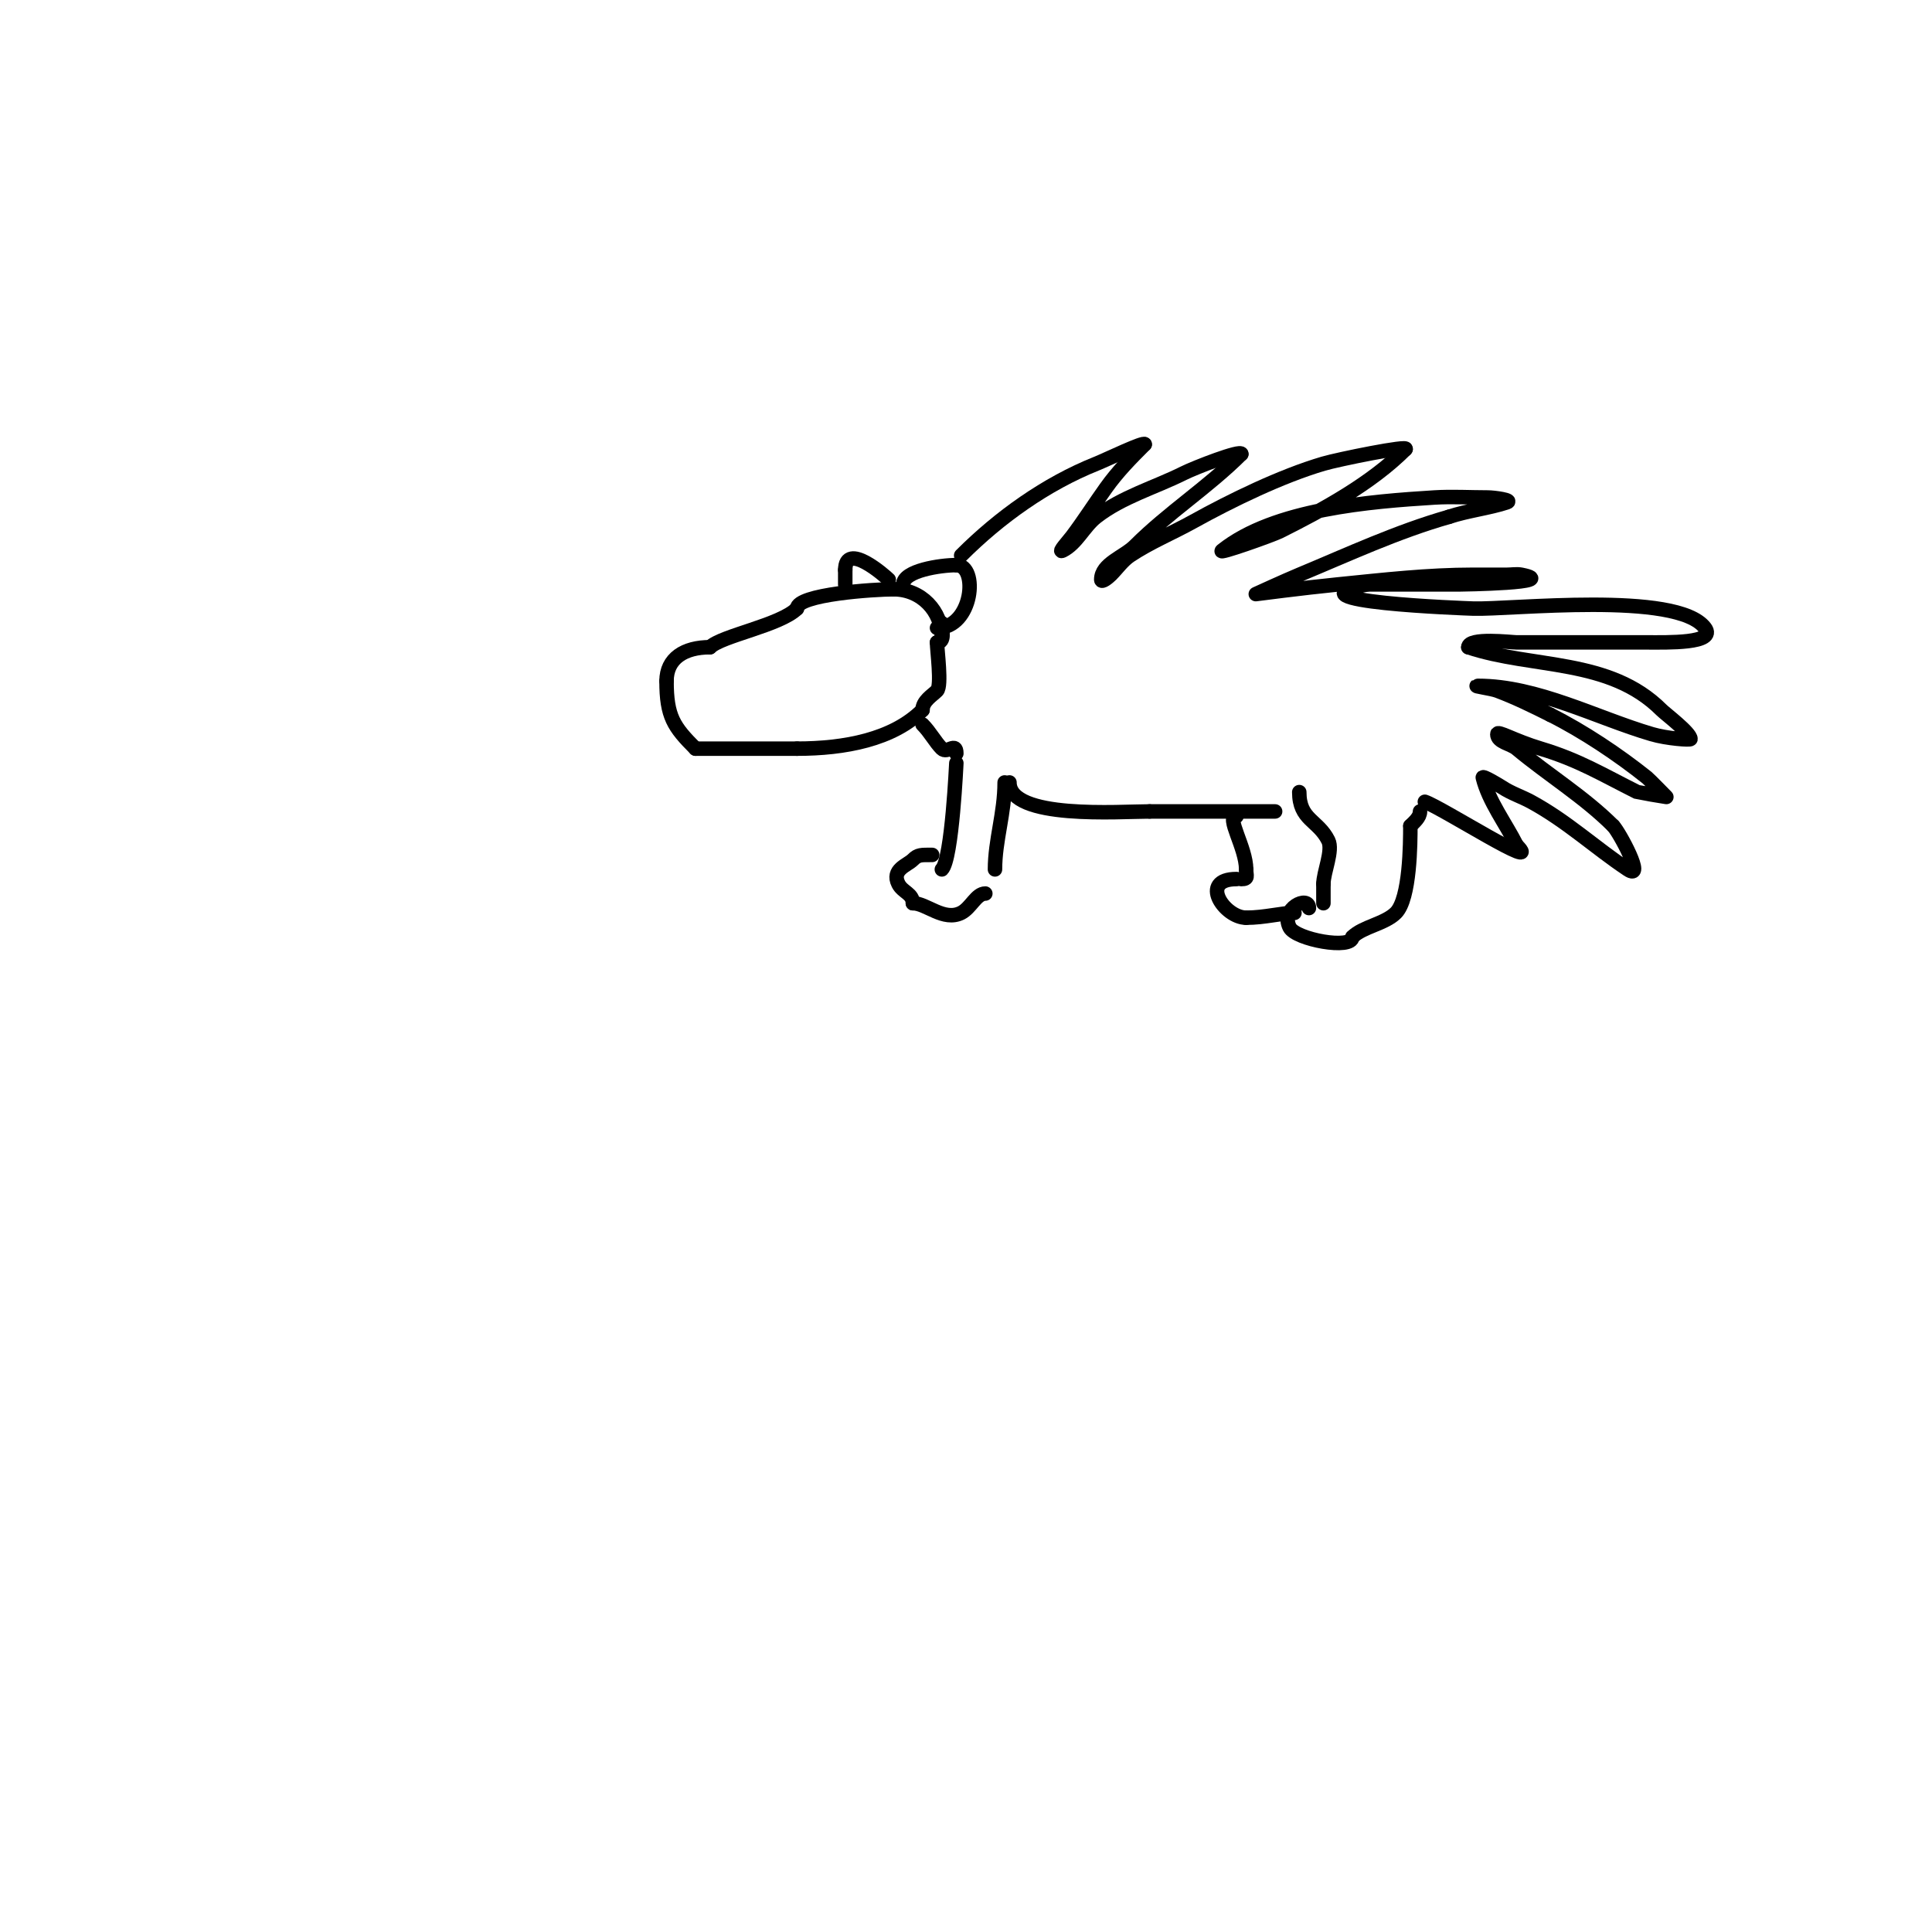 <svg viewBox='0 0 400 400' version='1.1' xmlns='http://www.w3.org/2000/svg' xmlns:xlink='http://www.w3.org/1999/xlink'><g fill='none' stroke='#000000' stroke-width='3' stroke-linecap='round' stroke-linejoin='round'><path d='M195,132c0,-5.481 -4.257,-10 -10,-10'/><path d='M185,122c-3.899,0 -20,1.032 -20,4'/><path d='M165,126c-3.462,3.462 -15.618,5.618 -18,8'/><path d='M147,134c-5.307,0 -9,2.298 -9,7'/><path d='M138,141c0,7.359 1.479,9.479 6,14'/><path d='M144,155c7,0 14,0 21,0'/><path d='M165,155c9.881,0 19.878,-1.878 26,-8'/><path d='M191,147c0,-1.864 2.01,-3.01 3,-4c1.013,-1.013 0,-8.408 0,-10'/><path d='M194,133c1.725,0 1,-2.505 1,-4'/><path d='M194,130c7.451,0 8.656,-13 4,-13'/><path d='M198,117c-3.268,0 -11,1.134 -11,4'/><path d='M184,120c-0.799,-0.799 -9,-8.002 -9,-2'/><path d='M175,118c0,1 0,2 0,3'/><path d='M199,115c7.91,-7.91 17.562,-14.825 28,-19c2.16,-0.864 10,-4.668 10,-4'/><path d='M237,92c-2.915,2.915 -5.586,5.62 -8,9c-2.36,3.304 -4.565,6.753 -7,10c-0.721,0.961 -3.075,3.537 -2,3c2.951,-1.476 4.395,-4.974 7,-7c5.294,-4.118 12.153,-6.076 18,-9c2.466,-1.233 12,-4.921 12,-4'/><path d='M257,94c-6.809,6.809 -15.143,12.143 -22,19c-2.333,2.333 -7,3.7 -7,7c0,0.745 1.473,-0.473 2,-1c1.333,-1.333 2.431,-2.954 4,-4c4.095,-2.73 8.698,-4.61 13,-7c7.903,-4.39 18.28,-9.435 27,-12c3.062,-0.901 17.918,-3.918 17,-3'/><path d='M291,93c-7.105,7.105 -17.151,12.576 -26,17c-1.681,0.841 -13.084,4.867 -12,4c10.801,-8.641 30.773,-10.173 44,-11c3.605,-0.225 7.368,0 11,0c1.374,0 5.304,0.565 4,1c-3.599,1.2 -8.209,1.736 -12,3'/><path d='M300,107c-10.769,3.077 -20.723,7.718 -31,12c-3.03,1.263 -9,4 -9,4c0,0 9.611,-1.261 17,-2c9.383,-0.938 18.567,-2 28,-2c2.333,0 4.667,0 7,0c1,0 2.019,-0.196 3,0c8.419,1.684 -12.36,2 -13,2c-6.333,0 -12.667,0 -19,0'/><path d='M283,121c-17.944,3.589 20.584,4.953 22,5c7.771,0.259 42.227,-3.697 48,4c2.474,3.298 -7.877,3 -12,3c-9,0 -18,0 -27,0c-0.988,0 -10,-1.092 -10,1'/><path d='M304,134c13.393,4.464 29.205,2.205 40,13c0.801,0.801 6,4.723 6,6c0,0.271 -4.907,-0.09 -8,-1c-11.51,-3.385 -23.725,-10 -36,-10c-1.374,0 2.713,0.517 4,1c3.771,1.414 7.398,3.199 11,5'/><path d='M321,148c6.767,3.384 14.06,8.248 20,13c0.418,0.334 4,4 4,4c0,0 -5.95,-0.975 -6,-1c-7.248,-3.624 -12.11,-6.633 -20,-9c-5.618,-1.685 -9,-3.832 -9,-3c0,1.667 2.72,1.933 4,3c6.508,5.423 14.011,10.011 20,16'/><path d='M334,171c1.21,1.21 6.827,11.551 3,9c-6.903,-4.602 -12.462,-9.889 -20,-14c-1.963,-1.071 -4.139,-1.76 -6,-3c-0.374,-0.25 -4.134,-2.537 -4,-2c1.232,4.929 4.747,9.495 7,14'/><path d='M314,175c5.916,5.916 -15.57,-7.857 -19,-9'/><path d='M191,150c1.595,1.595 2.618,3.618 4,5c1.127,1.127 3,-1.534 3,1'/><path d='M198,158c0,-0.332 -0.867,19.867 -3,22'/><path d='M195,180'/><path d='M193,177c-2.31,0 -2.923,-0.077 -4,1c-1.146,1.146 -4.475,2.049 -3,5c0.876,1.751 3,1.965 3,4'/><path d='M189,187c2.813,0 6.388,3.806 10,2c2.007,-1.004 3.11,-4 5,-4'/><path d='M206,180c0,-6 2,-11.622 2,-18'/><path d='M209,162c0,7.734 22.827,6 29,6'/><path d='M238,168c8.667,0 17.333,0 26,0'/><path d='M269,164c0,5.785 3.881,5.762 6,10c1.049,2.097 -1,6.574 -1,9'/><path d='M274,183c0,1.333 0,2.667 0,4'/><path d='M271,188c0,-2.724 -5.967,0.067 -4,4c1.268,2.535 13,4.678 13,2'/><path d='M280,194c2.147,-2.147 6.712,-2.712 9,-5c2.948,-2.948 3,-14.514 3,-18'/><path d='M292,171c0.85,-0.85 2,-1.798 2,-3'/><path d='M256,169c-2.316,0 2,6.442 2,11'/><path d='M258,180c0,1.333 0.567,2 -1,2'/><path d='M256,182c-7.873,0 -2.524,8 2,8'/><path d='M258,190c3.863,0 7.369,-1 10,-1'/></g>
</svg>